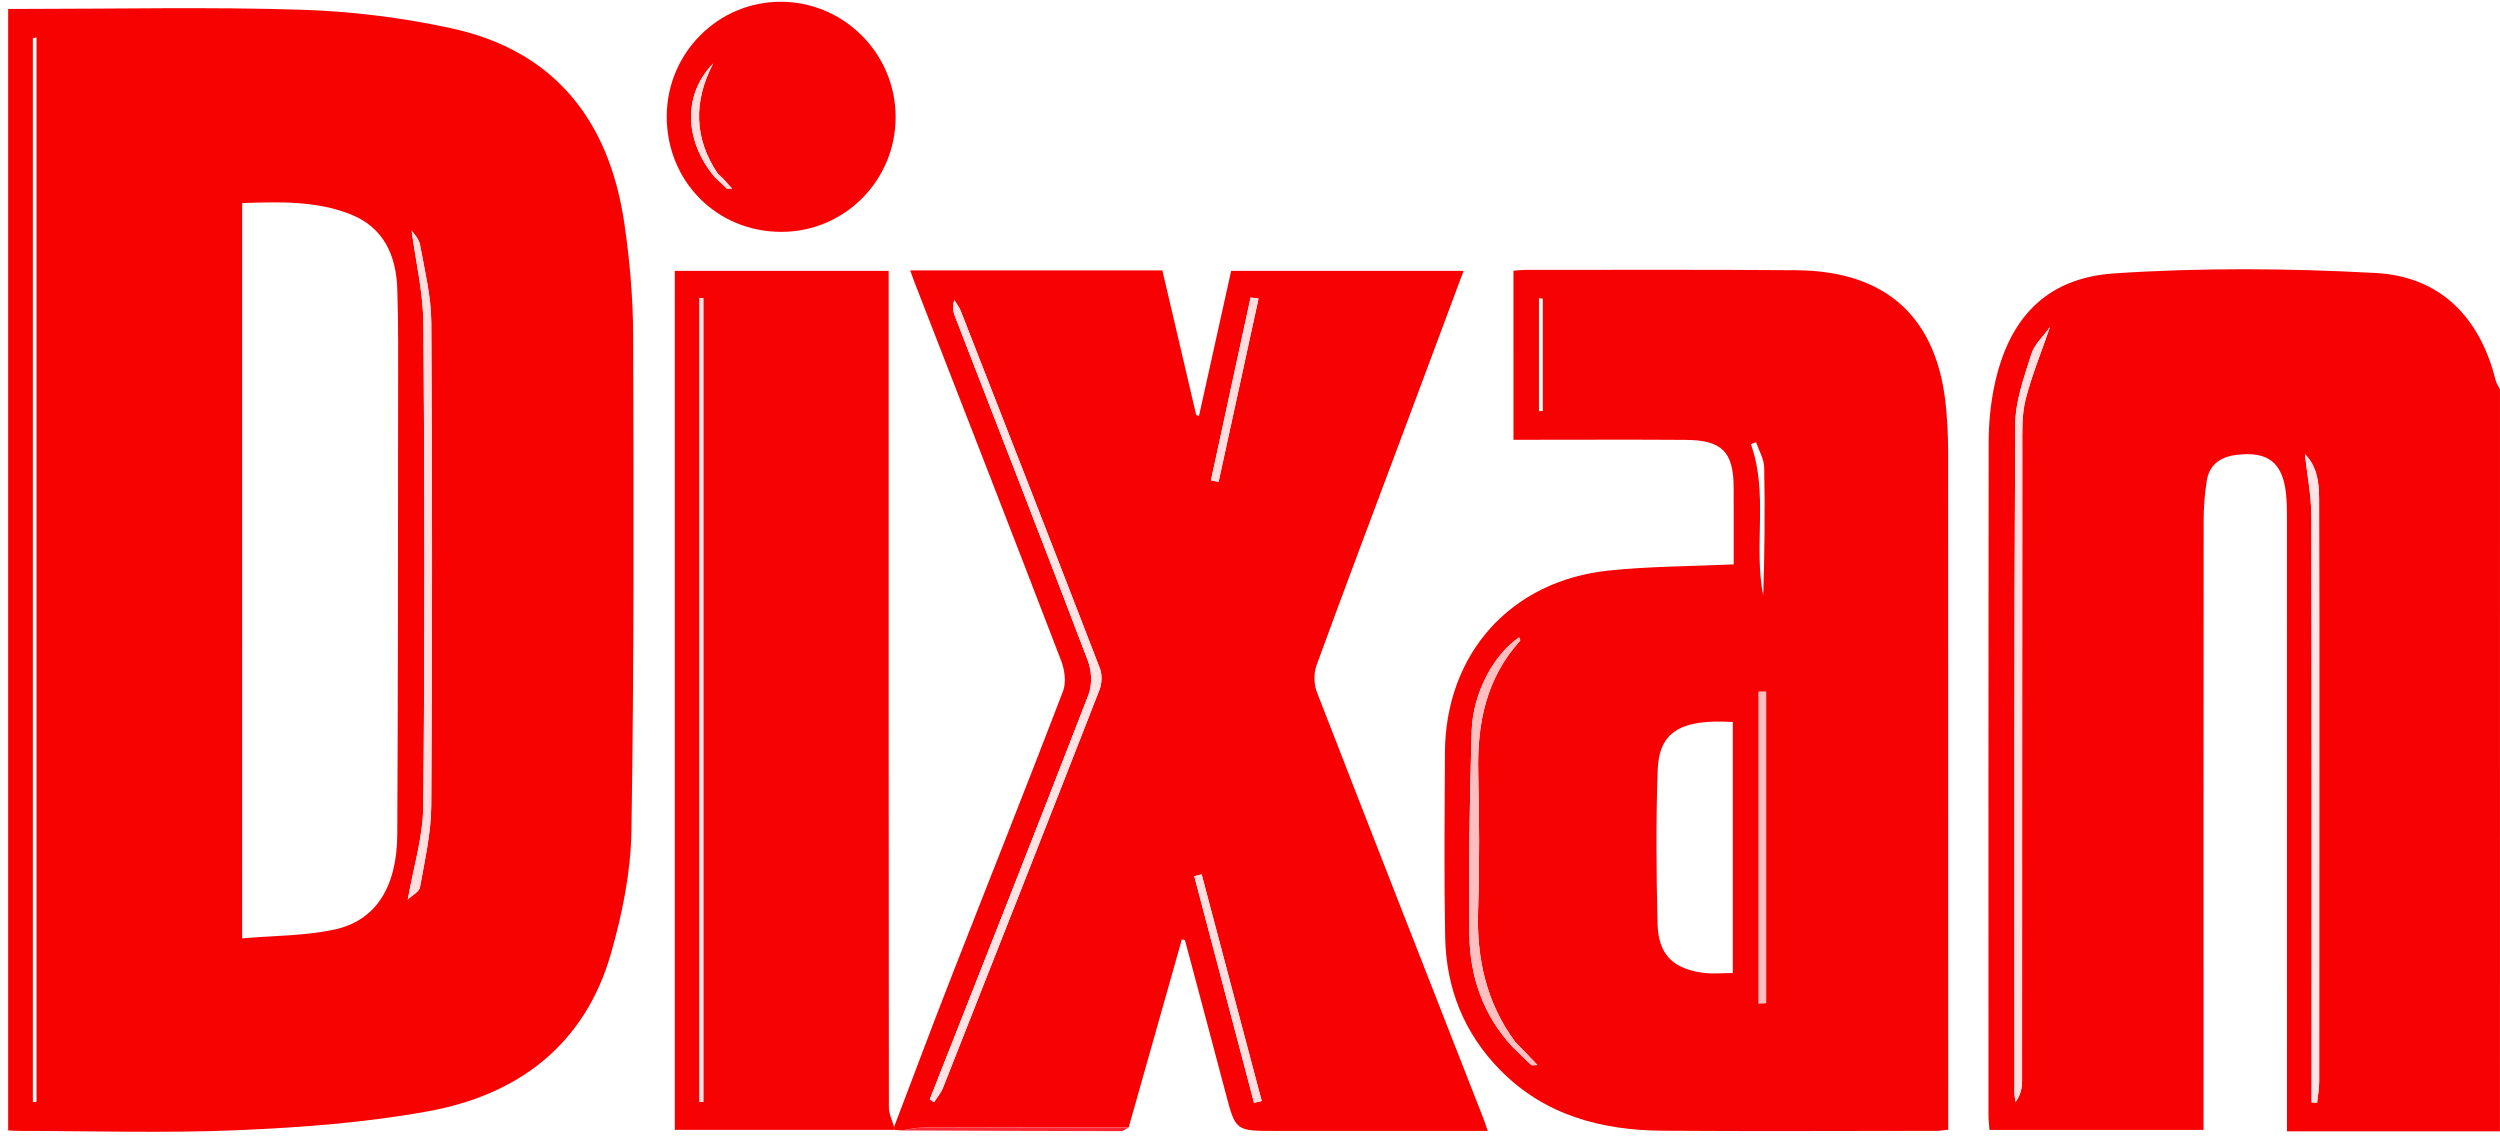 <svg xmlns="http://www.w3.org/2000/svg" xml:space="preserve" id="Laag_1" x="0" y="0" style="enable-background:new 0 0 646.1 293.02" version="1.1" viewBox="-2.12 -0.45 648.23 295.58"><style type="text/css">.st0{fill:#f70102}.st1{fill:#f70101}.st2{fill:#f70202}.st3{fill:#f70203}.st4{fill:#fe2737}.st5{fill:#fee0e1}.st6{fill:#fee4e4}.st7{fill:#fededf}.st8{fill:#febfc1}.st9{fill:#fde3e4}.st10{fill:#fddfe0}.st11{fill:#fddedf}.st12{fill:#fee1e2}.st13{fill:#fddede}</style><g id="HSa3ew.tif"><g><path d="M646.1 292.9h-55.22v-6.05c0-50.99 0-101.98-.01-152.97 0-2.16-.02-4.33-.26-6.46-.91-8.02-4.74-10.92-12.87-9.92-4.05.5-6.98 2.47-7.65 6.63-.55 3.42-.82 6.92-.82 10.38-.05 50.83-.03 101.65-.03 152.48v5.54h-55.51c-.1-1.44-.25-2.72-.25-3.99-.01-58.13-.04-116.27.05-174.4.01-4.78.46-9.65 1.43-14.33 3.61-17.54 13.3-28.17 31.1-29.37 22.51-1.51 45.25-1.33 67.79-.11 16.7.9 27.05 11.43 31.11 27.76.21.86.76 1.64 1.15 2.46-.01 64.11-.01 128.23-.01 192.35zM529.43 84.33c-1.64 2.31-4.04 4.46-4.86 7.09-1.86 5.93-4.12 12.1-4.15 18.18-.32 57.74-.21 115.49-.21 173.23 0 .83.18 1.66.28 2.49 1.33-1.82 1.7-3.65 1.7-5.48.03-54.76.01-109.52.06-164.27 0-4.13-.15-8.41.84-12.35 1.57-6.24 4.06-12.27 6.34-18.89zm66.09 32.97c.61 5.54 1.64 10.66 1.66 15.78.12 49.11.07 98.22.07 147.33v4.98c.48.02.96.05 1.44.07.19-1.81.53-3.62.53-5.43.03-28.7.03-57.41.02-86.11 0-21.73.02-43.47-.04-65.2-.01-4.23-.59-8.36-3.68-11.42z" class="st0"/><path d="M0 292.67V1.86h4.58c23.79 0 47.6-.54 71.36.21 13.02.41 26.18 2.04 38.91 4.8 26.91 5.82 41 24.02 44.9 50.49 1.42 9.65 2.27 19.47 2.3 29.22.14 42.84.24 85.69-.45 128.52-.17 10.61-2.38 21.45-5.31 31.71-6.75 23.61-24 36.61-47.31 40.87-16.25 2.97-32.92 4.21-49.46 4.92-18.93.81-37.92.19-56.89.18-.79 0-1.59-.07-2.63-.11zm103.65-59.92c1.09-1.05 2.92-1.96 3.13-3.16 1.23-6.98 2.87-14.03 2.91-21.06.27-41.82.27-83.64.01-125.45-.04-6.7-1.7-13.41-2.92-20.05-.3-1.66-1.8-3.09-2.19-3.72 1.04 7.84 3.01 16.08 3.07 24.33.32 41.65.37 83.3-.04 124.95-.08 8.09-2.62 16.16-4.02 24.24l.09.12c.01 0-.04-.2-.04-.2zm-42.99 10.11c8.14-.71 16.17-.63 23.83-2.26 10.81-2.3 16.33-10.98 16.4-24.73.21-38.02.18-76.05.22-114.08.01-9.13.09-18.27-.22-27.39-.3-8.69-3.55-15.94-12.23-19.33-8.98-3.5-18.4-3.18-27.99-2.87-.01 63.52-.01 126.55-.01 190.66zM7.34 9.28c-.32.05-.63.1-.94.16v275.84h.94v-276z" class="st1"/><path d="M447.41 145.89c0-6.77.03-13.39-.01-20.02-.05-9.14-3.03-12.19-12.34-12.26-13.14-.1-26.29-.03-39.43-.03h-5.32V69.74c1.06-.08 2.03-.21 3-.21 23.46.01 46.92-.1 70.38.09 23.7.2 36.85 12.6 38.84 36.26.31 3.64.49 7.29.49 10.94.03 56.64.02 113.28.02 169.92v5.74c-1.22.12-2.15.29-3.08.29-23.63.01-47.26.14-70.88-.03-15.9-.12-30.58-3.92-42.19-15.71-9.42-9.57-14.04-21.24-14.29-34.48-.3-15.94-.14-31.89-.06-47.83.12-25.62 17.01-44.61 42.54-47.24 10.52-1.1 21.16-1.08 32.33-1.59zm-52.36 129.89c.49-.02.98-.05 1.47-.07-.28-.31-.57-.62-.85-.93-.33-.34-.66-.67-.99-1.01l-1.22-1.31c-.9-.92-1.8-1.83-2.7-2.75-7.5-10.18-10.04-21.64-9.62-34.14.4-11.95.29-23.92.03-35.87-.27-12.66 2.08-24.33 10.88-34.04.1-.11-.17-.56-.27-.85-6.48 4.35-12 14.31-12.31 24.25-.54 17.58-.78 35.19-.6 52.78.11 10.86 3.51 20.82 11.05 29.03l2.37 2.31c.6.59 1.19 1.18 1.79 1.76.33.28.65.56.97.84zm52.13-89.02c-13.5-.82-19.14 2.55-19.48 12.46-.46 13.27-.36 26.58-.03 39.86.2 7.99 4.04 11.71 11.93 12.72 2.41.31 4.9.05 7.58.05v-65.09zm6.71 72.98 1.93-.09v-80.74h-1.93c0 26.94.01 53.88 0 80.83zm-.69-145.55c-.44.18-.88.36-1.32.55 4.58 12.77.63 26.34 3.19 39.28.35-11.11.47-22.18.25-33.24-.04-2.21-1.37-4.4-2.12-6.59zm-55.29-37.2c-.33-.04-.66-.09-.99-.13v29.29c.33 0 .66-.01.99-.01V76.99z" class="st2"/><path d="m231.72 292.66-1.97-.15c-.01-.25-.02-.49-.05-.73 4.87-12.77 9.65-25.58 14.62-38.31 9.72-24.91 19.64-49.74 29.2-74.7.86-2.26.43-5.5-.48-7.87-12.53-32.66-25.25-65.25-37.92-97.86-.41-1.05-.77-2.12-1.22-3.38h65.37c2.93 12.54 5.86 25.03 8.78 37.52l.73.18c2.76-12.45 5.52-24.89 8.33-37.57h60.26c-5.12 13.72-10.22 27.4-15.33 41.07-7.63 20.4-15.34 40.78-22.81 61.24-.74 2.03-.68 4.85.1 6.88 14.31 36.93 28.79 73.8 43.22 110.68.34.88.62 1.79 1.09 3.13h-55.15c-10.26 0-10.23-.01-12.8-9.76-3.49-13.25-7.03-26.48-10.56-39.72-.02-.06-.28-.06-.81-.16-4.59 16.22-9.18 32.47-13.78 48.72-17.85.01-35.7 0-53.55.07-1.76.01-3.52.47-5.27.72zm7.24-8.07c.37.25.74.5 1.11.76.79-1.25 1.8-2.41 2.33-3.76 13.57-34.36 27.12-68.73 40.55-103.15.64-1.65.74-3.97.11-5.6-11.92-30.93-23.99-61.8-36.06-92.67-.39-1-1.11-1.88-1.68-2.82-.63 1.86-.23 3.2.27 4.5 11.5 29.68 23.07 59.33 34.38 89.08.99 2.6 1.13 6.21.14 8.77-13.55 35.02-27.38 69.94-41.15 104.89zm84.07.9c.67-.15 1.34-.3 2.01-.44-5.19-19.59-10.39-39.19-15.58-58.78l-1.92.48c5.16 19.58 10.33 39.16 15.49 58.74zm1.18-208.5c-.69-.1-1.37-.21-2.06-.31-3.43 15.8-6.86 31.61-10.28 47.41.66.14 1.32.28 1.98.43 3.45-15.85 6.9-31.69 10.36-47.53z" class="st0"/><path d="M229.7 291.78c.03.24.04.49.05.73h-56.9V69.78h55.45v5.25c0 70.55-.01 141.1.06 211.66 0 1.69.87 3.39 1.34 5.09zM180.25 76.87l-1.01-.06v208.45h1.01V76.87zM230.11 29.85c.02 16.45-13.18 29.78-29.55 29.82-16.77.05-29.84-13.09-29.8-29.96.04-16.45 13.36-29.78 29.69-29.7 16.31.07 29.64 13.47 29.66 29.84zm-44.74 16.01-1.39-1.3c-6.17-9.18-6.31-18.71-1.18-28.56-7.91 8.1-7.52 20.04.44 29.54.48.43.96.87 1.43 1.3.55.54 1.11 1.08 1.66 1.62.47 0 .93 0 1.4-.01-.27-.28-.54-.57-.81-.85-.52-.58-1.03-1.16-1.55-1.74z" class="st3"/><path d="M231.72 292.66c1.75-.25 3.51-.71 5.26-.72 17.85-.07 35.7-.06 53.55-.07-.63.34-1.26.98-1.89.98-18.98-.02-37.95-.11-56.92-.19z" class="st4"/><path d="M529.43 84.33c-2.28 6.62-4.77 12.65-6.35 18.9-1 3.94-.84 8.22-.84 12.35-.05 54.76-.03 109.52-.06 164.27 0 1.83-.36 3.66-1.7 5.48-.1-.83-.28-1.66-.28-2.49 0-57.75-.11-115.49.21-173.23.03-6.08 2.29-12.25 4.15-18.18.83-2.64 3.23-4.79 4.87-7.1z" class="st5"/><path d="M595.52 117.3c3.1 3.06 3.67 7.2 3.69 11.43.06 21.73.04 43.47.04 65.2 0 28.7.01 57.41-.02 86.11 0 1.81-.35 3.62-.53 5.43-.48-.02-.96-.05-1.44-.07v-4.98c0-49.11.05-98.22-.07-147.33-.03-5.13-1.07-10.25-1.67-15.79z" class="st6"/><path d="M103.61 232.83c1.41-8.08 3.95-16.15 4.03-24.24.41-41.65.36-83.3.04-124.95-.06-8.26-2.04-16.5-3.07-24.33.39.62 1.89 2.06 2.19 3.72 1.22 6.65 2.87 13.36 2.92 20.05.26 41.82.26 83.64-.01 125.45-.05 7.03-1.69 14.08-2.91 21.06-.21 1.2-2.05 2.11-3.13 3.16-.02 0-.06.08-.06.08z" class="st7"/><path d="m103.65 232.75.05.2-.09-.12z" class="st7"/><path d="M389.93 270.87c-7.54-8.21-10.95-18.18-11.05-29.03-.17-17.59.06-35.19.6-52.78.31-9.95 5.83-19.9 12.31-24.25.1.29.37.74.26.86-8.8 9.71-11.15 21.38-10.88 34.04.26 11.95.37 23.93-.03 35.87-.42 12.5 2.12 23.97 9.62 34.14-.28.38-.55.76-.83 1.15zM453.89 259.74v-80.83h1.93v80.74l-1.93.09z" class="st8"/><path d="m392.3 273.17-2.37-2.31c.28-.38.56-.77.83-1.15.9.92 1.8 1.83 2.7 2.75-.38.24-.77.48-1.16.71zM393.46 272.47l1.22 1.31c-.2.39-.4.78-.59 1.17-.6-.59-1.19-1.18-1.79-1.76.39-.25.78-.49 1.16-.72z" class="st8"/><path d="m395.05 275.79-.97-.85c.2-.39.4-.78.59-1.16.33.34.66.67.99 1.01-.19.32-.4.66-.61 1z" class="st8"/><path d="M395.67 274.78c.28.31.57.62.85.93-.49.02-.98.05-1.47.07.21-.33.42-.67.62-1z" class="st8"/><path d="M238.96 284.59c13.77-34.94 27.6-69.86 41.16-104.89.99-2.56.85-6.17-.14-8.77-11.31-29.75-22.89-59.4-34.38-89.08-.5-1.3-.9-2.64-.27-4.5.57.94 1.28 1.81 1.68 2.82 12.07 30.87 24.13 61.75 36.06 92.67.63 1.63.53 3.95-.11 5.6-13.43 34.42-26.98 68.79-40.55 103.15-.53 1.35-1.54 2.51-2.33 3.76-.38-.26-.75-.51-1.12-.76z" class="st9"/><path d="M323.03 285.49c-5.16-19.58-10.32-39.17-15.49-58.75l1.92-.48c5.19 19.59 10.39 39.19 15.58 58.78-.67.16-1.34.3-2.01.45z" class="st10"/><path d="M324.21 76.99c-3.46 15.84-6.91 31.69-10.37 47.53-.66-.14-1.32-.28-1.98-.43 3.43-15.8 6.86-31.61 10.28-47.41.69.1 1.38.2 2.07.31z" class="st11"/><path d="M180.25 76.87v208.39h-1.01V76.81l1.01.06z" class="st12"/><path d="M183.24 45.54c-7.96-9.5-8.35-21.45-.44-29.54-5.13 9.85-4.99 19.39 1.18 28.56-.25.33-.5.66-.74.98zM186.33 48.46c-.55-.54-1.11-1.08-1.66-1.62.23-.33.47-.65.7-.98.52.58 1.03 1.16 1.55 1.74l-.59.86z" class="st13"/><path d="M184.67 46.84c-.48-.43-.96-.87-1.43-1.3l.74-.98 1.39 1.3c-.23.33-.47.65-.7.98zM186.92 47.6c.27.28.54.57.81.85-.47 0-.93 0-1.4.01l.59-.86z" class="st13"/></g></g></svg>